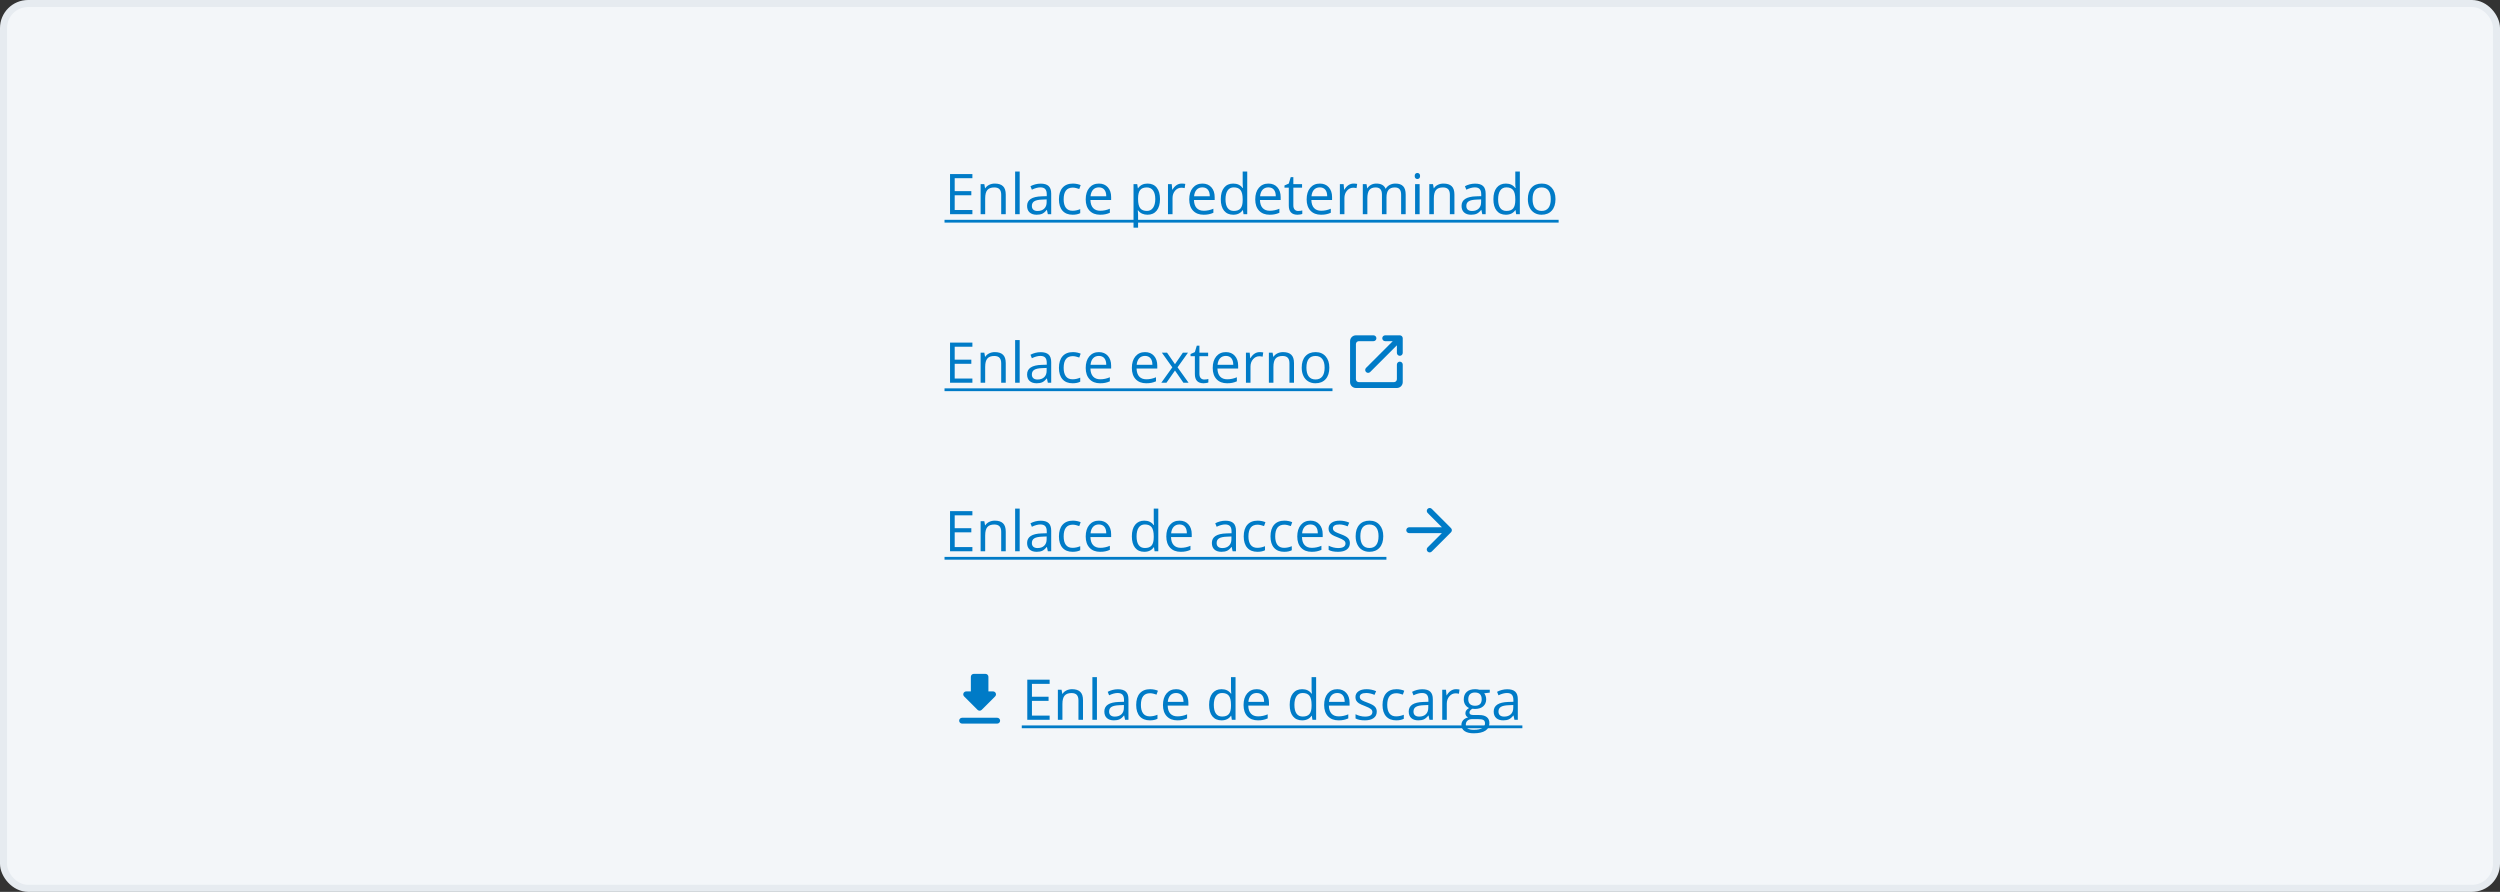 <svg width="712" height="254" viewBox="0 0 712 254" fill="none" xmlns="http://www.w3.org/2000/svg">
<rect x="0" y="0" width="712" height="254" fill="#333333" stroke="none"/>
<rect x="1" y="1" width="710" height="252" rx="7" fill="#F3F6F9" stroke="#E6EBF0" stroke-width="2"/>
<path d="M276.938 61H270.57V49.578H276.938V50.758H271.898V54.438H276.633V55.609H271.898V59.812H276.938V61ZM285.141 61V55.461C285.141 54.763 284.982 54.242 284.664 53.898C284.346 53.555 283.849 53.383 283.172 53.383C282.276 53.383 281.62 53.625 281.203 54.109C280.786 54.594 280.578 55.393 280.578 56.508V61H279.281V52.438H280.336L280.547 53.609H280.609C280.875 53.188 281.247 52.862 281.727 52.633C282.206 52.398 282.74 52.281 283.328 52.281C284.359 52.281 285.135 52.531 285.656 53.031C286.177 53.526 286.438 54.32 286.438 55.414V61H285.141ZM290.406 61H289.109V48.844H290.406V61ZM298.422 61L298.164 59.781H298.102C297.674 60.318 297.247 60.682 296.82 60.875C296.398 61.062 295.87 61.156 295.234 61.156C294.385 61.156 293.719 60.938 293.234 60.5C292.755 60.062 292.516 59.44 292.516 58.633C292.516 56.904 293.898 55.997 296.664 55.914L298.117 55.867V55.336C298.117 54.664 297.971 54.169 297.68 53.852C297.393 53.529 296.932 53.367 296.297 53.367C295.583 53.367 294.776 53.586 293.875 54.023L293.477 53.031C293.898 52.802 294.359 52.622 294.859 52.492C295.365 52.362 295.87 52.297 296.375 52.297C297.396 52.297 298.151 52.523 298.641 52.977C299.135 53.43 299.383 54.156 299.383 55.156V61H298.422ZM295.492 60.086C296.299 60.086 296.932 59.865 297.391 59.422C297.854 58.979 298.086 58.359 298.086 57.562V56.789L296.789 56.844C295.758 56.88 295.013 57.042 294.555 57.328C294.102 57.609 293.875 58.05 293.875 58.648C293.875 59.117 294.016 59.474 294.297 59.719C294.583 59.964 294.982 60.086 295.492 60.086ZM305.484 61.156C304.245 61.156 303.284 60.776 302.602 60.016C301.924 59.25 301.586 58.169 301.586 56.773C301.586 55.341 301.93 54.234 302.617 53.453C303.31 52.672 304.294 52.281 305.57 52.281C305.982 52.281 306.393 52.325 306.805 52.414C307.216 52.503 307.539 52.607 307.773 52.727L307.375 53.828C307.089 53.714 306.776 53.62 306.438 53.547C306.099 53.469 305.799 53.43 305.539 53.43C303.799 53.43 302.93 54.539 302.93 56.758C302.93 57.81 303.141 58.617 303.562 59.18C303.99 59.742 304.62 60.023 305.453 60.023C306.167 60.023 306.898 59.87 307.648 59.562V60.711C307.076 61.008 306.354 61.156 305.484 61.156ZM313.305 61.156C312.039 61.156 311.039 60.771 310.305 60C309.576 59.229 309.211 58.159 309.211 56.789C309.211 55.409 309.549 54.312 310.227 53.5C310.909 52.688 311.823 52.281 312.969 52.281C314.042 52.281 314.891 52.635 315.516 53.344C316.141 54.047 316.453 54.977 316.453 56.133V56.953H310.555C310.581 57.958 310.833 58.721 311.312 59.242C311.797 59.763 312.477 60.023 313.352 60.023C314.273 60.023 315.185 59.831 316.086 59.445V60.602C315.628 60.8 315.193 60.94 314.781 61.023C314.375 61.112 313.883 61.156 313.305 61.156ZM312.953 53.367C312.266 53.367 311.716 53.591 311.305 54.039C310.898 54.487 310.659 55.107 310.586 55.898H315.062C315.062 55.081 314.88 54.456 314.516 54.023C314.151 53.586 313.63 53.367 312.953 53.367ZM326.812 61.156C326.255 61.156 325.745 61.055 325.281 60.852C324.823 60.643 324.438 60.325 324.125 59.898H324.031C324.094 60.398 324.125 60.872 324.125 61.32V64.844H322.828V52.438H323.883L324.062 53.609H324.125C324.458 53.141 324.846 52.802 325.289 52.594C325.732 52.385 326.24 52.281 326.812 52.281C327.948 52.281 328.823 52.669 329.438 53.445C330.057 54.221 330.367 55.31 330.367 56.711C330.367 58.117 330.052 59.211 329.422 59.992C328.797 60.768 327.927 61.156 326.812 61.156ZM326.625 53.383C325.75 53.383 325.117 53.625 324.727 54.109C324.336 54.594 324.135 55.365 324.125 56.422V56.711C324.125 57.914 324.326 58.776 324.727 59.297C325.128 59.812 325.771 60.07 326.656 60.07C327.396 60.07 327.974 59.771 328.391 59.172C328.812 58.573 329.023 57.747 329.023 56.695C329.023 55.628 328.812 54.81 328.391 54.242C327.974 53.669 327.385 53.383 326.625 53.383ZM336.547 52.281C336.927 52.281 337.268 52.312 337.57 52.375L337.391 53.578C337.036 53.5 336.724 53.461 336.453 53.461C335.76 53.461 335.167 53.742 334.672 54.305C334.182 54.867 333.938 55.568 333.938 56.406V61H332.641V52.438H333.711L333.859 54.023H333.922C334.24 53.466 334.622 53.036 335.07 52.734C335.518 52.432 336.01 52.281 336.547 52.281ZM342.789 61.156C341.523 61.156 340.523 60.771 339.789 60C339.06 59.229 338.695 58.159 338.695 56.789C338.695 55.409 339.034 54.312 339.711 53.5C340.393 52.688 341.307 52.281 342.453 52.281C343.526 52.281 344.375 52.635 345 53.344C345.625 54.047 345.938 54.977 345.938 56.133V56.953H340.039C340.065 57.958 340.318 58.721 340.797 59.242C341.281 59.763 341.961 60.023 342.836 60.023C343.758 60.023 344.669 59.831 345.57 59.445V60.602C345.112 60.8 344.677 60.94 344.266 61.023C343.859 61.112 343.367 61.156 342.789 61.156ZM342.438 53.367C341.75 53.367 341.201 53.591 340.789 54.039C340.383 54.487 340.143 55.107 340.07 55.898H344.547C344.547 55.081 344.365 54.456 344 54.023C343.635 53.586 343.115 53.367 342.438 53.367ZM353.984 59.852H353.914C353.315 60.721 352.419 61.156 351.227 61.156C350.107 61.156 349.234 60.773 348.609 60.008C347.99 59.242 347.68 58.154 347.68 56.742C347.68 55.331 347.992 54.234 348.617 53.453C349.242 52.672 350.112 52.281 351.227 52.281C352.388 52.281 353.279 52.703 353.898 53.547H354L353.945 52.93L353.914 52.328V48.844H355.211V61H354.156L353.984 59.852ZM351.391 60.07C352.276 60.07 352.917 59.831 353.312 59.352C353.714 58.867 353.914 58.089 353.914 57.016V56.742C353.914 55.529 353.711 54.664 353.305 54.148C352.904 53.628 352.26 53.367 351.375 53.367C350.615 53.367 350.031 53.664 349.625 54.258C349.224 54.846 349.023 55.68 349.023 56.758C349.023 57.852 349.224 58.677 349.625 59.234C350.026 59.792 350.615 60.07 351.391 60.07ZM361.586 61.156C360.32 61.156 359.32 60.771 358.586 60C357.857 59.229 357.492 58.159 357.492 56.789C357.492 55.409 357.831 54.312 358.508 53.5C359.19 52.688 360.104 52.281 361.25 52.281C362.323 52.281 363.172 52.635 363.797 53.344C364.422 54.047 364.734 54.977 364.734 56.133V56.953H358.836C358.862 57.958 359.115 58.721 359.594 59.242C360.078 59.763 360.758 60.023 361.633 60.023C362.555 60.023 363.466 59.831 364.367 59.445V60.602C363.909 60.8 363.474 60.94 363.062 61.023C362.656 61.112 362.164 61.156 361.586 61.156ZM361.234 53.367C360.547 53.367 359.997 53.591 359.586 54.039C359.18 54.487 358.94 55.107 358.867 55.898H363.344C363.344 55.081 363.161 54.456 362.797 54.023C362.432 53.586 361.911 53.367 361.234 53.367ZM369.719 60.086C369.948 60.086 370.169 60.07 370.383 60.039C370.596 60.003 370.766 59.966 370.891 59.93V60.922C370.75 60.99 370.542 61.044 370.266 61.086C369.995 61.133 369.75 61.156 369.531 61.156C367.875 61.156 367.047 60.284 367.047 58.539V53.445H365.82V52.82L367.047 52.281L367.594 50.453H368.344V52.438H370.828V53.445H368.344V58.484C368.344 59 368.466 59.396 368.711 59.672C368.956 59.948 369.292 60.086 369.719 60.086ZM376.227 61.156C374.961 61.156 373.961 60.771 373.227 60C372.497 59.229 372.133 58.159 372.133 56.789C372.133 55.409 372.471 54.312 373.148 53.5C373.831 52.688 374.745 52.281 375.891 52.281C376.964 52.281 377.812 52.635 378.438 53.344C379.062 54.047 379.375 54.977 379.375 56.133V56.953H373.477C373.503 57.958 373.755 58.721 374.234 59.242C374.719 59.763 375.398 60.023 376.273 60.023C377.195 60.023 378.107 59.831 379.008 59.445V60.602C378.549 60.8 378.115 60.94 377.703 61.023C377.297 61.112 376.805 61.156 376.227 61.156ZM375.875 53.367C375.188 53.367 374.638 53.591 374.227 54.039C373.82 54.487 373.581 55.107 373.508 55.898H377.984C377.984 55.081 377.802 54.456 377.438 54.023C377.073 53.586 376.552 53.367 375.875 53.367ZM385.5 52.281C385.88 52.281 386.221 52.312 386.523 52.375L386.344 53.578C385.99 53.5 385.677 53.461 385.406 53.461C384.714 53.461 384.12 53.742 383.625 54.305C383.135 54.867 382.891 55.568 382.891 56.406V61H381.594V52.438H382.664L382.812 54.023H382.875C383.193 53.466 383.576 53.036 384.023 52.734C384.471 52.432 384.964 52.281 385.5 52.281ZM399.039 61V55.43C399.039 54.747 398.893 54.237 398.602 53.898C398.31 53.555 397.857 53.383 397.242 53.383C396.435 53.383 395.839 53.615 395.453 54.078C395.068 54.542 394.875 55.255 394.875 56.219V61H393.578V55.43C393.578 54.747 393.432 54.237 393.141 53.898C392.849 53.555 392.393 53.383 391.773 53.383C390.961 53.383 390.365 53.628 389.984 54.117C389.609 54.602 389.422 55.398 389.422 56.508V61H388.125V52.438H389.18L389.391 53.609H389.453C389.698 53.193 390.042 52.867 390.484 52.633C390.932 52.398 391.432 52.281 391.984 52.281C393.323 52.281 394.198 52.766 394.609 53.734H394.672C394.927 53.286 395.297 52.932 395.781 52.672C396.266 52.411 396.818 52.281 397.438 52.281C398.406 52.281 399.13 52.531 399.609 53.031C400.094 53.526 400.336 54.32 400.336 55.414V61H399.039ZM404.312 61H403.016V52.438H404.312V61ZM402.906 50.117C402.906 49.82 402.979 49.604 403.125 49.469C403.271 49.328 403.453 49.258 403.672 49.258C403.88 49.258 404.06 49.328 404.211 49.469C404.362 49.609 404.438 49.825 404.438 50.117C404.438 50.409 404.362 50.628 404.211 50.773C404.06 50.914 403.88 50.984 403.672 50.984C403.453 50.984 403.271 50.914 403.125 50.773C402.979 50.628 402.906 50.409 402.906 50.117ZM412.922 61V55.461C412.922 54.763 412.763 54.242 412.445 53.898C412.128 53.555 411.63 53.383 410.953 53.383C410.057 53.383 409.401 53.625 408.984 54.109C408.568 54.594 408.359 55.393 408.359 56.508V61H407.062V52.438H408.117L408.328 53.609H408.391C408.656 53.188 409.029 52.862 409.508 52.633C409.987 52.398 410.521 52.281 411.109 52.281C412.141 52.281 412.917 52.531 413.438 53.031C413.958 53.526 414.219 54.32 414.219 55.414V61H412.922ZM422.156 61L421.898 59.781H421.836C421.409 60.318 420.982 60.682 420.555 60.875C420.133 61.062 419.604 61.156 418.969 61.156C418.12 61.156 417.453 60.938 416.969 60.5C416.49 60.062 416.25 59.44 416.25 58.633C416.25 56.904 417.633 55.997 420.398 55.914L421.852 55.867V55.336C421.852 54.664 421.706 54.169 421.414 53.852C421.128 53.529 420.667 53.367 420.031 53.367C419.318 53.367 418.51 53.586 417.609 54.023L417.211 53.031C417.633 52.802 418.094 52.622 418.594 52.492C419.099 52.362 419.604 52.297 420.109 52.297C421.13 52.297 421.885 52.523 422.375 52.977C422.87 53.43 423.117 54.156 423.117 55.156V61H422.156ZM419.227 60.086C420.034 60.086 420.667 59.865 421.125 59.422C421.589 58.979 421.82 58.359 421.82 57.562V56.789L420.523 56.844C419.492 56.88 418.747 57.042 418.289 57.328C417.836 57.609 417.609 58.05 417.609 58.648C417.609 59.117 417.75 59.474 418.031 59.719C418.318 59.964 418.716 60.086 419.227 60.086ZM431.625 59.852H431.555C430.956 60.721 430.06 61.156 428.867 61.156C427.747 61.156 426.875 60.773 426.25 60.008C425.63 59.242 425.32 58.154 425.32 56.742C425.32 55.331 425.633 54.234 426.258 53.453C426.883 52.672 427.753 52.281 428.867 52.281C430.029 52.281 430.919 52.703 431.539 53.547H431.641L431.586 52.93L431.555 52.328V48.844H432.852V61H431.797L431.625 59.852ZM429.031 60.07C429.917 60.07 430.557 59.831 430.953 59.352C431.354 58.867 431.555 58.089 431.555 57.016V56.742C431.555 55.529 431.352 54.664 430.945 54.148C430.544 53.628 429.901 53.367 429.016 53.367C428.255 53.367 427.672 53.664 427.266 54.258C426.865 54.846 426.664 55.68 426.664 56.758C426.664 57.852 426.865 58.677 427.266 59.234C427.667 59.792 428.255 60.07 429.031 60.07ZM443 56.711C443 58.107 442.648 59.198 441.945 59.984C441.242 60.766 440.271 61.156 439.031 61.156C438.266 61.156 437.586 60.977 436.992 60.617C436.398 60.258 435.94 59.742 435.617 59.07C435.294 58.398 435.133 57.612 435.133 56.711C435.133 55.315 435.482 54.229 436.18 53.453C436.878 52.672 437.846 52.281 439.086 52.281C440.284 52.281 441.234 52.68 441.938 53.477C442.646 54.273 443 55.352 443 56.711ZM436.477 56.711C436.477 57.805 436.695 58.638 437.133 59.211C437.57 59.784 438.214 60.07 439.062 60.07C439.911 60.07 440.555 59.786 440.992 59.219C441.435 58.646 441.656 57.81 441.656 56.711C441.656 55.622 441.435 54.797 440.992 54.234C440.555 53.667 439.906 53.383 439.047 53.383C438.198 53.383 437.557 53.661 437.125 54.219C436.693 54.776 436.477 55.607 436.477 56.711Z" fill="#007BC7"/>
<path d="M269 62.602H443.898V63.398H269V62.602Z" fill="#007BC7"/>
<path d="M276.938 109H270.57V97.578H276.938V98.758H271.898V102.438H276.633V103.609H271.898V107.812H276.938V109ZM285.141 109V103.461C285.141 102.763 284.982 102.242 284.664 101.898C284.346 101.555 283.849 101.383 283.172 101.383C282.276 101.383 281.62 101.625 281.203 102.109C280.786 102.594 280.578 103.393 280.578 104.508V109H279.281V100.438H280.336L280.547 101.609H280.609C280.875 101.188 281.247 100.862 281.727 100.633C282.206 100.398 282.74 100.281 283.328 100.281C284.359 100.281 285.135 100.531 285.656 101.031C286.177 101.526 286.438 102.32 286.438 103.414V109H285.141ZM290.406 109H289.109V96.844H290.406V109ZM298.422 109L298.164 107.781H298.102C297.674 108.318 297.247 108.682 296.82 108.875C296.398 109.062 295.87 109.156 295.234 109.156C294.385 109.156 293.719 108.938 293.234 108.5C292.755 108.062 292.516 107.44 292.516 106.633C292.516 104.904 293.898 103.997 296.664 103.914L298.117 103.867V103.336C298.117 102.664 297.971 102.169 297.68 101.852C297.393 101.529 296.932 101.367 296.297 101.367C295.583 101.367 294.776 101.586 293.875 102.023L293.477 101.031C293.898 100.802 294.359 100.622 294.859 100.492C295.365 100.362 295.87 100.297 296.375 100.297C297.396 100.297 298.151 100.523 298.641 100.977C299.135 101.43 299.383 102.156 299.383 103.156V109H298.422ZM295.492 108.086C296.299 108.086 296.932 107.865 297.391 107.422C297.854 106.979 298.086 106.359 298.086 105.562V104.789L296.789 104.844C295.758 104.88 295.013 105.042 294.555 105.328C294.102 105.609 293.875 106.049 293.875 106.648C293.875 107.117 294.016 107.474 294.297 107.719C294.583 107.964 294.982 108.086 295.492 108.086ZM305.484 109.156C304.245 109.156 303.284 108.776 302.602 108.016C301.924 107.25 301.586 106.169 301.586 104.773C301.586 103.341 301.93 102.234 302.617 101.453C303.31 100.672 304.294 100.281 305.57 100.281C305.982 100.281 306.393 100.326 306.805 100.414C307.216 100.503 307.539 100.607 307.773 100.727L307.375 101.828C307.089 101.714 306.776 101.62 306.438 101.547C306.099 101.469 305.799 101.43 305.539 101.43C303.799 101.43 302.93 102.539 302.93 104.758C302.93 105.81 303.141 106.617 303.562 107.18C303.99 107.742 304.62 108.023 305.453 108.023C306.167 108.023 306.898 107.87 307.648 107.562V108.711C307.076 109.008 306.354 109.156 305.484 109.156ZM313.305 109.156C312.039 109.156 311.039 108.771 310.305 108C309.576 107.229 309.211 106.159 309.211 104.789C309.211 103.409 309.549 102.312 310.227 101.5C310.909 100.688 311.823 100.281 312.969 100.281C314.042 100.281 314.891 100.635 315.516 101.344C316.141 102.047 316.453 102.977 316.453 104.133V104.953H310.555C310.581 105.958 310.833 106.721 311.312 107.242C311.797 107.763 312.477 108.023 313.352 108.023C314.273 108.023 315.185 107.831 316.086 107.445V108.602C315.628 108.799 315.193 108.94 314.781 109.023C314.375 109.112 313.883 109.156 313.305 109.156ZM312.953 101.367C312.266 101.367 311.716 101.591 311.305 102.039C310.898 102.487 310.659 103.107 310.586 103.898H315.062C315.062 103.081 314.88 102.456 314.516 102.023C314.151 101.586 313.63 101.367 312.953 101.367ZM326.445 109.156C325.18 109.156 324.18 108.771 323.445 108C322.716 107.229 322.352 106.159 322.352 104.789C322.352 103.409 322.69 102.312 323.367 101.5C324.049 100.688 324.964 100.281 326.109 100.281C327.182 100.281 328.031 100.635 328.656 101.344C329.281 102.047 329.594 102.977 329.594 104.133V104.953H323.695C323.721 105.958 323.974 106.721 324.453 107.242C324.938 107.763 325.617 108.023 326.492 108.023C327.414 108.023 328.326 107.831 329.227 107.445V108.602C328.768 108.799 328.333 108.94 327.922 109.023C327.516 109.112 327.023 109.156 326.445 109.156ZM326.094 101.367C325.406 101.367 324.857 101.591 324.445 102.039C324.039 102.487 323.799 103.107 323.727 103.898H328.203C328.203 103.081 328.021 102.456 327.656 102.023C327.292 101.586 326.771 101.367 326.094 101.367ZM333.875 104.617L330.898 100.438H332.375L334.633 103.719L336.883 100.438H338.344L335.367 104.617L338.5 109H337.031L334.633 105.531L332.211 109H330.742L333.875 104.617ZM342.969 108.086C343.198 108.086 343.419 108.07 343.633 108.039C343.846 108.003 344.016 107.966 344.141 107.93V108.922C344 108.99 343.792 109.044 343.516 109.086C343.245 109.133 343 109.156 342.781 109.156C341.125 109.156 340.297 108.284 340.297 106.539V101.445H339.07V100.82L340.297 100.281L340.844 98.453H341.594V100.438H344.078V101.445H341.594V106.484C341.594 107 341.716 107.396 341.961 107.672C342.206 107.948 342.542 108.086 342.969 108.086ZM349.477 109.156C348.211 109.156 347.211 108.771 346.477 108C345.747 107.229 345.383 106.159 345.383 104.789C345.383 103.409 345.721 102.312 346.398 101.5C347.081 100.688 347.995 100.281 349.141 100.281C350.214 100.281 351.062 100.635 351.688 101.344C352.312 102.047 352.625 102.977 352.625 104.133V104.953H346.727C346.753 105.958 347.005 106.721 347.484 107.242C347.969 107.763 348.648 108.023 349.523 108.023C350.445 108.023 351.357 107.831 352.258 107.445V108.602C351.799 108.799 351.365 108.94 350.953 109.023C350.547 109.112 350.055 109.156 349.477 109.156ZM349.125 101.367C348.438 101.367 347.888 101.591 347.477 102.039C347.07 102.487 346.831 103.107 346.758 103.898H351.234C351.234 103.081 351.052 102.456 350.688 102.023C350.323 101.586 349.802 101.367 349.125 101.367ZM358.75 100.281C359.13 100.281 359.471 100.312 359.773 100.375L359.594 101.578C359.24 101.5 358.927 101.461 358.656 101.461C357.964 101.461 357.37 101.742 356.875 102.305C356.385 102.867 356.141 103.568 356.141 104.406V109H354.844V100.438H355.914L356.062 102.023H356.125C356.443 101.466 356.826 101.036 357.273 100.734C357.721 100.432 358.214 100.281 358.75 100.281ZM367.234 109V103.461C367.234 102.763 367.076 102.242 366.758 101.898C366.44 101.555 365.943 101.383 365.266 101.383C364.37 101.383 363.714 101.625 363.297 102.109C362.88 102.594 362.672 103.393 362.672 104.508V109H361.375V100.438H362.43L362.641 101.609H362.703C362.969 101.188 363.341 100.862 363.82 100.633C364.299 100.398 364.833 100.281 365.422 100.281C366.453 100.281 367.229 100.531 367.75 101.031C368.271 101.526 368.531 102.32 368.531 103.414V109H367.234ZM378.594 104.711C378.594 106.107 378.242 107.198 377.539 107.984C376.836 108.766 375.865 109.156 374.625 109.156C373.859 109.156 373.18 108.977 372.586 108.617C371.992 108.258 371.534 107.742 371.211 107.07C370.888 106.398 370.727 105.612 370.727 104.711C370.727 103.315 371.076 102.229 371.773 101.453C372.471 100.672 373.44 100.281 374.68 100.281C375.878 100.281 376.828 100.68 377.531 101.477C378.24 102.273 378.594 103.352 378.594 104.711ZM372.07 104.711C372.07 105.805 372.289 106.638 372.727 107.211C373.164 107.784 373.807 108.07 374.656 108.07C375.505 108.07 376.148 107.786 376.586 107.219C377.029 106.646 377.25 105.81 377.25 104.711C377.25 103.622 377.029 102.797 376.586 102.234C376.148 101.667 375.5 101.383 374.641 101.383C373.792 101.383 373.151 101.661 372.719 102.219C372.286 102.776 372.07 103.607 372.07 104.711Z" fill="#007BC7"/>
<path d="M269 110.602H379.492V111.398H269V110.602Z" fill="#007BC7"/>
<path d="M397 108.833H387C386.542 108.833 386.167 108.458 386.167 108V98C386.167 97.542 386.542 97.167 387 97.167H391.167C391.625 97.167 392 96.792 392 96.333C392 95.875 391.625 95.5 391.167 95.5H386.167C385.242 95.5 384.5 96.25 384.5 97.167V108.833C384.5 109.75 385.25 110.5 386.167 110.5H397.833C398.75 110.5 399.5 109.75 399.5 108.833V103.833C399.5 103.375 399.125 103 398.667 103C398.208 103 397.833 103.375 397.833 103.833V108C397.833 108.458 397.458 108.833 397 108.833ZM393.667 96.333C393.667 96.792 394.042 97.167 394.5 97.167H396.658L389.05 104.775C388.725 105.1 388.725 105.625 389.05 105.95C389.375 106.275 389.9 106.275 390.225 105.95L397.833 98.342V100.5C397.833 100.958 398.208 101.333 398.667 101.333C399.125 101.333 399.5 100.958 399.5 100.5V96.333C399.5 95.875 399.125 95.5 398.667 95.5H394.5C394.042 95.5 393.667 95.875 393.667 96.333Z" fill="#007BC7"/>
<path d="M276.938 157H270.57V145.578H276.938V146.758H271.898V150.438H276.633V151.609H271.898V155.812H276.938V157ZM285.141 157V151.461C285.141 150.763 284.982 150.242 284.664 149.898C284.346 149.555 283.849 149.383 283.172 149.383C282.276 149.383 281.62 149.625 281.203 150.109C280.786 150.594 280.578 151.393 280.578 152.508V157H279.281V148.438H280.336L280.547 149.609H280.609C280.875 149.188 281.247 148.862 281.727 148.633C282.206 148.398 282.74 148.281 283.328 148.281C284.359 148.281 285.135 148.531 285.656 149.031C286.177 149.526 286.438 150.32 286.438 151.414V157H285.141ZM290.406 157H289.109V144.844H290.406V157ZM298.422 157L298.164 155.781H298.102C297.674 156.318 297.247 156.682 296.82 156.875C296.398 157.062 295.87 157.156 295.234 157.156C294.385 157.156 293.719 156.938 293.234 156.5C292.755 156.062 292.516 155.44 292.516 154.633C292.516 152.904 293.898 151.997 296.664 151.914L298.117 151.867V151.336C298.117 150.664 297.971 150.169 297.68 149.852C297.393 149.529 296.932 149.367 296.297 149.367C295.583 149.367 294.776 149.586 293.875 150.023L293.477 149.031C293.898 148.802 294.359 148.622 294.859 148.492C295.365 148.362 295.87 148.297 296.375 148.297C297.396 148.297 298.151 148.523 298.641 148.977C299.135 149.43 299.383 150.156 299.383 151.156V157H298.422ZM295.492 156.086C296.299 156.086 296.932 155.865 297.391 155.422C297.854 154.979 298.086 154.359 298.086 153.562V152.789L296.789 152.844C295.758 152.88 295.013 153.042 294.555 153.328C294.102 153.609 293.875 154.049 293.875 154.648C293.875 155.117 294.016 155.474 294.297 155.719C294.583 155.964 294.982 156.086 295.492 156.086ZM305.484 157.156C304.245 157.156 303.284 156.776 302.602 156.016C301.924 155.25 301.586 154.169 301.586 152.773C301.586 151.341 301.93 150.234 302.617 149.453C303.31 148.672 304.294 148.281 305.57 148.281C305.982 148.281 306.393 148.326 306.805 148.414C307.216 148.503 307.539 148.607 307.773 148.727L307.375 149.828C307.089 149.714 306.776 149.62 306.438 149.547C306.099 149.469 305.799 149.43 305.539 149.43C303.799 149.43 302.93 150.539 302.93 152.758C302.93 153.81 303.141 154.617 303.562 155.18C303.99 155.742 304.62 156.023 305.453 156.023C306.167 156.023 306.898 155.87 307.648 155.562V156.711C307.076 157.008 306.354 157.156 305.484 157.156ZM313.305 157.156C312.039 157.156 311.039 156.771 310.305 156C309.576 155.229 309.211 154.159 309.211 152.789C309.211 151.409 309.549 150.312 310.227 149.5C310.909 148.688 311.823 148.281 312.969 148.281C314.042 148.281 314.891 148.635 315.516 149.344C316.141 150.047 316.453 150.977 316.453 152.133V152.953H310.555C310.581 153.958 310.833 154.721 311.312 155.242C311.797 155.763 312.477 156.023 313.352 156.023C314.273 156.023 315.185 155.831 316.086 155.445V156.602C315.628 156.799 315.193 156.94 314.781 157.023C314.375 157.112 313.883 157.156 313.305 157.156ZM312.953 149.367C312.266 149.367 311.716 149.591 311.305 150.039C310.898 150.487 310.659 151.107 310.586 151.898H315.062C315.062 151.081 314.88 150.456 314.516 150.023C314.151 149.586 313.63 149.367 312.953 149.367ZM328.656 155.852H328.586C327.987 156.721 327.091 157.156 325.898 157.156C324.779 157.156 323.906 156.773 323.281 156.008C322.661 155.242 322.352 154.154 322.352 152.742C322.352 151.331 322.664 150.234 323.289 149.453C323.914 148.672 324.784 148.281 325.898 148.281C327.06 148.281 327.951 148.703 328.57 149.547H328.672L328.617 148.93L328.586 148.328V144.844H329.883V157H328.828L328.656 155.852ZM326.062 156.07C326.948 156.07 327.589 155.831 327.984 155.352C328.385 154.867 328.586 154.089 328.586 153.016V152.742C328.586 151.529 328.383 150.664 327.977 150.148C327.576 149.628 326.932 149.367 326.047 149.367C325.286 149.367 324.703 149.664 324.297 150.258C323.896 150.846 323.695 151.68 323.695 152.758C323.695 153.852 323.896 154.677 324.297 155.234C324.698 155.792 325.286 156.07 326.062 156.07ZM336.258 157.156C334.992 157.156 333.992 156.771 333.258 156C332.529 155.229 332.164 154.159 332.164 152.789C332.164 151.409 332.503 150.312 333.18 149.5C333.862 148.688 334.776 148.281 335.922 148.281C336.995 148.281 337.844 148.635 338.469 149.344C339.094 150.047 339.406 150.977 339.406 152.133V152.953H333.508C333.534 153.958 333.786 154.721 334.266 155.242C334.75 155.763 335.43 156.023 336.305 156.023C337.227 156.023 338.138 155.831 339.039 155.445V156.602C338.581 156.799 338.146 156.94 337.734 157.023C337.328 157.112 336.836 157.156 336.258 157.156ZM335.906 149.367C335.219 149.367 334.669 149.591 334.258 150.039C333.852 150.487 333.612 151.107 333.539 151.898H338.016C338.016 151.081 337.833 150.456 337.469 150.023C337.104 149.586 336.583 149.367 335.906 149.367ZM351.047 157L350.789 155.781H350.727C350.299 156.318 349.872 156.682 349.445 156.875C349.023 157.062 348.495 157.156 347.859 157.156C347.01 157.156 346.344 156.938 345.859 156.5C345.38 156.062 345.141 155.44 345.141 154.633C345.141 152.904 346.523 151.997 349.289 151.914L350.742 151.867V151.336C350.742 150.664 350.596 150.169 350.305 149.852C350.018 149.529 349.557 149.367 348.922 149.367C348.208 149.367 347.401 149.586 346.5 150.023L346.102 149.031C346.523 148.802 346.984 148.622 347.484 148.492C347.99 148.362 348.495 148.297 349 148.297C350.021 148.297 350.776 148.523 351.266 148.977C351.76 149.43 352.008 150.156 352.008 151.156V157H351.047ZM348.117 156.086C348.924 156.086 349.557 155.865 350.016 155.422C350.479 154.979 350.711 154.359 350.711 153.562V152.789L349.414 152.844C348.383 152.88 347.638 153.042 347.18 153.328C346.727 153.609 346.5 154.049 346.5 154.648C346.5 155.117 346.641 155.474 346.922 155.719C347.208 155.964 347.607 156.086 348.117 156.086ZM358.109 157.156C356.87 157.156 355.909 156.776 355.227 156.016C354.549 155.25 354.211 154.169 354.211 152.773C354.211 151.341 354.555 150.234 355.242 149.453C355.935 148.672 356.919 148.281 358.195 148.281C358.607 148.281 359.018 148.326 359.43 148.414C359.841 148.503 360.164 148.607 360.398 148.727L360 149.828C359.714 149.714 359.401 149.62 359.062 149.547C358.724 149.469 358.424 149.43 358.164 149.43C356.424 149.43 355.555 150.539 355.555 152.758C355.555 153.81 355.766 154.617 356.188 155.18C356.615 155.742 357.245 156.023 358.078 156.023C358.792 156.023 359.523 155.87 360.273 155.562V156.711C359.701 157.008 358.979 157.156 358.109 157.156ZM365.734 157.156C364.495 157.156 363.534 156.776 362.852 156.016C362.174 155.25 361.836 154.169 361.836 152.773C361.836 151.341 362.18 150.234 362.867 149.453C363.56 148.672 364.544 148.281 365.82 148.281C366.232 148.281 366.643 148.326 367.055 148.414C367.466 148.503 367.789 148.607 368.023 148.727L367.625 149.828C367.339 149.714 367.026 149.62 366.688 149.547C366.349 149.469 366.049 149.43 365.789 149.43C364.049 149.43 363.18 150.539 363.18 152.758C363.18 153.81 363.391 154.617 363.812 155.18C364.24 155.742 364.87 156.023 365.703 156.023C366.417 156.023 367.148 155.87 367.898 155.562V156.711C367.326 157.008 366.604 157.156 365.734 157.156ZM373.555 157.156C372.289 157.156 371.289 156.771 370.555 156C369.826 155.229 369.461 154.159 369.461 152.789C369.461 151.409 369.799 150.312 370.477 149.5C371.159 148.688 372.073 148.281 373.219 148.281C374.292 148.281 375.141 148.635 375.766 149.344C376.391 150.047 376.703 150.977 376.703 152.133V152.953H370.805C370.831 153.958 371.083 154.721 371.562 155.242C372.047 155.763 372.727 156.023 373.602 156.023C374.523 156.023 375.435 155.831 376.336 155.445V156.602C375.878 156.799 375.443 156.94 375.031 157.023C374.625 157.112 374.133 157.156 373.555 157.156ZM373.203 149.367C372.516 149.367 371.966 149.591 371.555 150.039C371.148 150.487 370.909 151.107 370.836 151.898H375.312C375.312 151.081 375.13 150.456 374.766 150.023C374.401 149.586 373.88 149.367 373.203 149.367ZM384.445 154.664C384.445 155.461 384.148 156.076 383.555 156.508C382.961 156.94 382.128 157.156 381.055 157.156C379.919 157.156 379.034 156.977 378.398 156.617V155.414C378.81 155.622 379.25 155.786 379.719 155.906C380.193 156.026 380.648 156.086 381.086 156.086C381.763 156.086 382.284 155.979 382.648 155.766C383.013 155.547 383.195 155.216 383.195 154.773C383.195 154.44 383.049 154.156 382.758 153.922C382.471 153.682 381.909 153.401 381.07 153.078C380.273 152.781 379.706 152.523 379.367 152.305C379.034 152.081 378.784 151.828 378.617 151.547C378.456 151.266 378.375 150.93 378.375 150.539C378.375 149.841 378.659 149.292 379.227 148.891C379.794 148.484 380.573 148.281 381.562 148.281C382.484 148.281 383.385 148.469 384.266 148.844L383.805 149.898C382.945 149.544 382.167 149.367 381.469 149.367C380.854 149.367 380.391 149.464 380.078 149.656C379.766 149.849 379.609 150.115 379.609 150.453C379.609 150.682 379.667 150.878 379.781 151.039C379.901 151.201 380.091 151.354 380.352 151.5C380.612 151.646 381.112 151.857 381.852 152.133C382.867 152.503 383.552 152.875 383.906 153.25C384.266 153.625 384.445 154.096 384.445 154.664ZM393.953 152.711C393.953 154.107 393.602 155.198 392.898 155.984C392.195 156.766 391.224 157.156 389.984 157.156C389.219 157.156 388.539 156.977 387.945 156.617C387.352 156.258 386.893 155.742 386.57 155.07C386.247 154.398 386.086 153.612 386.086 152.711C386.086 151.315 386.435 150.229 387.133 149.453C387.831 148.672 388.799 148.281 390.039 148.281C391.237 148.281 392.188 148.68 392.891 149.477C393.599 150.273 393.953 151.352 393.953 152.711ZM387.43 152.711C387.43 153.805 387.648 154.638 388.086 155.211C388.523 155.784 389.167 156.07 390.016 156.07C390.865 156.07 391.508 155.786 391.945 155.219C392.388 154.646 392.609 153.81 392.609 152.711C392.609 151.622 392.388 150.797 391.945 150.234C391.508 149.667 390.859 149.383 390 149.383C389.151 149.383 388.51 149.661 388.078 150.219C387.646 150.776 387.43 151.607 387.43 152.711Z" fill="#007BC7"/>
<path d="M269 158.602H394.852V159.398H269V158.602Z" fill="#007BC7"/>
<path d="M401.341 151.833H410.649L406.582 155.9C406.257 156.225 406.257 156.758 406.582 157.083C406.907 157.408 407.432 157.408 407.757 157.083L413.249 151.592C413.574 151.267 413.574 150.742 413.249 150.417L407.766 144.917C407.441 144.592 406.916 144.592 406.591 144.917C406.266 145.242 406.266 145.767 406.591 146.092L410.649 150.167H401.341C400.882 150.167 400.507 150.542 400.507 151C400.507 151.458 400.882 151.833 401.341 151.833Z" fill="#007BC7"/>
<path d="M282.825 196.917H281.5V192.75C281.5 192.292 281.125 191.917 280.667 191.917H277.333C276.875 191.917 276.5 192.292 276.5 192.75V196.917H275.175C274.433 196.917 274.058 197.817 274.583 198.342L278.408 202.167C278.733 202.492 279.258 202.492 279.583 202.167L283.408 198.342C283.933 197.817 283.567 196.917 282.825 196.917ZM273.167 205.25C273.167 205.708 273.542 206.083 274 206.083H284C284.458 206.083 284.833 205.708 284.833 205.25C284.833 204.792 284.458 204.417 284 204.417H274C273.542 204.417 273.167 204.792 273.167 205.25Z" fill="#007BC7"/>
<path d="M298.938 205H292.57V193.578H298.938V194.758H293.898V198.438H298.633V199.609H293.898V203.812H298.938V205ZM307.141 205V199.461C307.141 198.763 306.982 198.242 306.664 197.898C306.346 197.555 305.849 197.383 305.172 197.383C304.276 197.383 303.62 197.625 303.203 198.109C302.786 198.594 302.578 199.393 302.578 200.508V205H301.281V196.438H302.336L302.547 197.609H302.609C302.875 197.188 303.247 196.862 303.727 196.633C304.206 196.398 304.74 196.281 305.328 196.281C306.359 196.281 307.135 196.531 307.656 197.031C308.177 197.526 308.438 198.32 308.438 199.414V205H307.141ZM312.406 205H311.109V192.844H312.406V205ZM320.422 205L320.164 203.781H320.102C319.674 204.318 319.247 204.682 318.82 204.875C318.398 205.062 317.87 205.156 317.234 205.156C316.385 205.156 315.719 204.938 315.234 204.5C314.755 204.062 314.516 203.44 314.516 202.633C314.516 200.904 315.898 199.997 318.664 199.914L320.117 199.867V199.336C320.117 198.664 319.971 198.169 319.68 197.852C319.393 197.529 318.932 197.367 318.297 197.367C317.583 197.367 316.776 197.586 315.875 198.023L315.477 197.031C315.898 196.802 316.359 196.622 316.859 196.492C317.365 196.362 317.87 196.297 318.375 196.297C319.396 196.297 320.151 196.523 320.641 196.977C321.135 197.43 321.383 198.156 321.383 199.156V205H320.422ZM317.492 204.086C318.299 204.086 318.932 203.865 319.391 203.422C319.854 202.979 320.086 202.359 320.086 201.562V200.789L318.789 200.844C317.758 200.88 317.013 201.042 316.555 201.328C316.102 201.609 315.875 202.049 315.875 202.648C315.875 203.117 316.016 203.474 316.297 203.719C316.583 203.964 316.982 204.086 317.492 204.086ZM327.484 205.156C326.245 205.156 325.284 204.776 324.602 204.016C323.924 203.25 323.586 202.169 323.586 200.773C323.586 199.341 323.93 198.234 324.617 197.453C325.31 196.672 326.294 196.281 327.57 196.281C327.982 196.281 328.393 196.326 328.805 196.414C329.216 196.503 329.539 196.607 329.773 196.727L329.375 197.828C329.089 197.714 328.776 197.62 328.438 197.547C328.099 197.469 327.799 197.43 327.539 197.43C325.799 197.43 324.93 198.539 324.93 200.758C324.93 201.81 325.141 202.617 325.562 203.18C325.99 203.742 326.62 204.023 327.453 204.023C328.167 204.023 328.898 203.87 329.648 203.562V204.711C329.076 205.008 328.354 205.156 327.484 205.156ZM335.305 205.156C334.039 205.156 333.039 204.771 332.305 204C331.576 203.229 331.211 202.159 331.211 200.789C331.211 199.409 331.549 198.312 332.227 197.5C332.909 196.688 333.823 196.281 334.969 196.281C336.042 196.281 336.891 196.635 337.516 197.344C338.141 198.047 338.453 198.977 338.453 200.133V200.953H332.555C332.581 201.958 332.833 202.721 333.312 203.242C333.797 203.763 334.477 204.023 335.352 204.023C336.273 204.023 337.185 203.831 338.086 203.445V204.602C337.628 204.799 337.193 204.94 336.781 205.023C336.375 205.112 335.883 205.156 335.305 205.156ZM334.953 197.367C334.266 197.367 333.716 197.591 333.305 198.039C332.898 198.487 332.659 199.107 332.586 199.898H337.062C337.062 199.081 336.88 198.456 336.516 198.023C336.151 197.586 335.63 197.367 334.953 197.367ZM350.656 203.852H350.586C349.987 204.721 349.091 205.156 347.898 205.156C346.779 205.156 345.906 204.773 345.281 204.008C344.661 203.242 344.352 202.154 344.352 200.742C344.352 199.331 344.664 198.234 345.289 197.453C345.914 196.672 346.784 196.281 347.898 196.281C349.06 196.281 349.951 196.703 350.57 197.547H350.672L350.617 196.93L350.586 196.328V192.844H351.883V205H350.828L350.656 203.852ZM348.062 204.07C348.948 204.07 349.589 203.831 349.984 203.352C350.385 202.867 350.586 202.089 350.586 201.016V200.742C350.586 199.529 350.383 198.664 349.977 198.148C349.576 197.628 348.932 197.367 348.047 197.367C347.286 197.367 346.703 197.664 346.297 198.258C345.896 198.846 345.695 199.68 345.695 200.758C345.695 201.852 345.896 202.677 346.297 203.234C346.698 203.792 347.286 204.07 348.062 204.07ZM358.258 205.156C356.992 205.156 355.992 204.771 355.258 204C354.529 203.229 354.164 202.159 354.164 200.789C354.164 199.409 354.503 198.312 355.18 197.5C355.862 196.688 356.776 196.281 357.922 196.281C358.995 196.281 359.844 196.635 360.469 197.344C361.094 198.047 361.406 198.977 361.406 200.133V200.953H355.508C355.534 201.958 355.786 202.721 356.266 203.242C356.75 203.763 357.43 204.023 358.305 204.023C359.227 204.023 360.138 203.831 361.039 203.445V204.602C360.581 204.799 360.146 204.94 359.734 205.023C359.328 205.112 358.836 205.156 358.258 205.156ZM357.906 197.367C357.219 197.367 356.669 197.591 356.258 198.039C355.852 198.487 355.612 199.107 355.539 199.898H360.016C360.016 199.081 359.833 198.456 359.469 198.023C359.104 197.586 358.583 197.367 357.906 197.367ZM373.609 203.852H373.539C372.94 204.721 372.044 205.156 370.852 205.156C369.732 205.156 368.859 204.773 368.234 204.008C367.615 203.242 367.305 202.154 367.305 200.742C367.305 199.331 367.617 198.234 368.242 197.453C368.867 196.672 369.737 196.281 370.852 196.281C372.013 196.281 372.904 196.703 373.523 197.547H373.625L373.57 196.93L373.539 196.328V192.844H374.836V205H373.781L373.609 203.852ZM371.016 204.07C371.901 204.07 372.542 203.831 372.938 203.352C373.339 202.867 373.539 202.089 373.539 201.016V200.742C373.539 199.529 373.336 198.664 372.93 198.148C372.529 197.628 371.885 197.367 371 197.367C370.24 197.367 369.656 197.664 369.25 198.258C368.849 198.846 368.648 199.68 368.648 200.758C368.648 201.852 368.849 202.677 369.25 203.234C369.651 203.792 370.24 204.07 371.016 204.07ZM381.211 205.156C379.945 205.156 378.945 204.771 378.211 204C377.482 203.229 377.117 202.159 377.117 200.789C377.117 199.409 377.456 198.312 378.133 197.5C378.815 196.688 379.729 196.281 380.875 196.281C381.948 196.281 382.797 196.635 383.422 197.344C384.047 198.047 384.359 198.977 384.359 200.133V200.953H378.461C378.487 201.958 378.74 202.721 379.219 203.242C379.703 203.763 380.383 204.023 381.258 204.023C382.18 204.023 383.091 203.831 383.992 203.445V204.602C383.534 204.799 383.099 204.94 382.688 205.023C382.281 205.112 381.789 205.156 381.211 205.156ZM380.859 197.367C380.172 197.367 379.622 197.591 379.211 198.039C378.805 198.487 378.565 199.107 378.492 199.898H382.969C382.969 199.081 382.786 198.456 382.422 198.023C382.057 197.586 381.536 197.367 380.859 197.367ZM392.102 202.664C392.102 203.461 391.805 204.076 391.211 204.508C390.617 204.94 389.784 205.156 388.711 205.156C387.576 205.156 386.69 204.977 386.055 204.617V203.414C386.466 203.622 386.906 203.786 387.375 203.906C387.849 204.026 388.305 204.086 388.742 204.086C389.419 204.086 389.94 203.979 390.305 203.766C390.669 203.547 390.852 203.216 390.852 202.773C390.852 202.44 390.706 202.156 390.414 201.922C390.128 201.682 389.565 201.401 388.727 201.078C387.93 200.781 387.362 200.523 387.023 200.305C386.69 200.081 386.44 199.828 386.273 199.547C386.112 199.266 386.031 198.93 386.031 198.539C386.031 197.841 386.315 197.292 386.883 196.891C387.451 196.484 388.229 196.281 389.219 196.281C390.141 196.281 391.042 196.469 391.922 196.844L391.461 197.898C390.602 197.544 389.823 197.367 389.125 197.367C388.51 197.367 388.047 197.464 387.734 197.656C387.422 197.849 387.266 198.115 387.266 198.453C387.266 198.682 387.323 198.878 387.438 199.039C387.557 199.201 387.747 199.354 388.008 199.5C388.268 199.646 388.768 199.857 389.508 200.133C390.523 200.503 391.208 200.875 391.562 201.25C391.922 201.625 392.102 202.096 392.102 202.664ZM397.641 205.156C396.401 205.156 395.44 204.776 394.758 204.016C394.081 203.25 393.742 202.169 393.742 200.773C393.742 199.341 394.086 198.234 394.773 197.453C395.466 196.672 396.451 196.281 397.727 196.281C398.138 196.281 398.549 196.326 398.961 196.414C399.372 196.503 399.695 196.607 399.93 196.727L399.531 197.828C399.245 197.714 398.932 197.62 398.594 197.547C398.255 197.469 397.956 197.43 397.695 197.43C395.956 197.43 395.086 198.539 395.086 200.758C395.086 201.81 395.297 202.617 395.719 203.18C396.146 203.742 396.776 204.023 397.609 204.023C398.323 204.023 399.055 203.87 399.805 203.562V204.711C399.232 205.008 398.51 205.156 397.641 205.156ZM407.109 205L406.852 203.781H406.789C406.362 204.318 405.935 204.682 405.508 204.875C405.086 205.062 404.557 205.156 403.922 205.156C403.073 205.156 402.406 204.938 401.922 204.5C401.443 204.062 401.203 203.44 401.203 202.633C401.203 200.904 402.586 199.997 405.352 199.914L406.805 199.867V199.336C406.805 198.664 406.659 198.169 406.367 197.852C406.081 197.529 405.62 197.367 404.984 197.367C404.271 197.367 403.464 197.586 402.562 198.023L402.164 197.031C402.586 196.802 403.047 196.622 403.547 196.492C404.052 196.362 404.557 196.297 405.062 196.297C406.083 196.297 406.839 196.523 407.328 196.977C407.823 197.43 408.07 198.156 408.07 199.156V205H407.109ZM404.18 204.086C404.987 204.086 405.62 203.865 406.078 203.422C406.542 202.979 406.773 202.359 406.773 201.562V200.789L405.477 200.844C404.445 200.88 403.701 201.042 403.242 201.328C402.789 201.609 402.562 202.049 402.562 202.648C402.562 203.117 402.703 203.474 402.984 203.719C403.271 203.964 403.669 204.086 404.18 204.086ZM414.656 196.281C415.036 196.281 415.378 196.312 415.68 196.375L415.5 197.578C415.146 197.5 414.833 197.461 414.562 197.461C413.87 197.461 413.276 197.742 412.781 198.305C412.292 198.867 412.047 199.568 412.047 200.406V205H410.75V196.438H411.82L411.969 198.023H412.031C412.349 197.466 412.732 197.036 413.18 196.734C413.628 196.432 414.12 196.281 414.656 196.281ZM424.289 196.438V197.258L422.703 197.445C422.849 197.628 422.979 197.867 423.094 198.164C423.208 198.456 423.266 198.786 423.266 199.156C423.266 199.995 422.979 200.664 422.406 201.164C421.833 201.664 421.047 201.914 420.047 201.914C419.792 201.914 419.552 201.893 419.328 201.852C418.776 202.143 418.5 202.51 418.5 202.953C418.5 203.188 418.596 203.362 418.789 203.477C418.982 203.586 419.312 203.641 419.781 203.641H421.297C422.224 203.641 422.935 203.836 423.43 204.227C423.93 204.617 424.18 205.185 424.18 205.93C424.18 206.878 423.799 207.599 423.039 208.094C422.279 208.594 421.169 208.844 419.711 208.844C418.591 208.844 417.727 208.635 417.117 208.219C416.513 207.802 416.211 207.214 416.211 206.453C416.211 205.932 416.378 205.482 416.711 205.102C417.044 204.721 417.513 204.464 418.117 204.328C417.898 204.229 417.714 204.076 417.562 203.867C417.417 203.659 417.344 203.417 417.344 203.141C417.344 202.828 417.427 202.555 417.594 202.32C417.76 202.086 418.023 201.859 418.383 201.641C417.94 201.458 417.578 201.148 417.297 200.711C417.021 200.273 416.883 199.773 416.883 199.211C416.883 198.273 417.164 197.552 417.727 197.047C418.289 196.536 419.086 196.281 420.117 196.281C420.565 196.281 420.969 196.333 421.328 196.438H424.289ZM417.461 206.438C417.461 206.901 417.656 207.253 418.047 207.492C418.438 207.732 418.997 207.852 419.727 207.852C420.815 207.852 421.62 207.688 422.141 207.359C422.667 207.036 422.93 206.596 422.93 206.039C422.93 205.576 422.786 205.253 422.5 205.07C422.214 204.893 421.674 204.805 420.883 204.805H419.328C418.74 204.805 418.281 204.945 417.953 205.227C417.625 205.508 417.461 205.911 417.461 206.438ZM418.164 199.18C418.164 199.779 418.333 200.232 418.672 200.539C419.01 200.846 419.482 201 420.086 201C421.352 201 421.984 200.385 421.984 199.156C421.984 197.87 421.344 197.227 420.062 197.227C419.453 197.227 418.984 197.391 418.656 197.719C418.328 198.047 418.164 198.534 418.164 199.18ZM431.312 205L431.055 203.781H430.992C430.565 204.318 430.138 204.682 429.711 204.875C429.289 205.062 428.76 205.156 428.125 205.156C427.276 205.156 426.609 204.938 426.125 204.5C425.646 204.062 425.406 203.44 425.406 202.633C425.406 200.904 426.789 199.997 429.555 199.914L431.008 199.867V199.336C431.008 198.664 430.862 198.169 430.57 197.852C430.284 197.529 429.823 197.367 429.188 197.367C428.474 197.367 427.667 197.586 426.766 198.023L426.367 197.031C426.789 196.802 427.25 196.622 427.75 196.492C428.255 196.362 428.76 196.297 429.266 196.297C430.286 196.297 431.042 196.523 431.531 196.977C432.026 197.43 432.273 198.156 432.273 199.156V205H431.312ZM428.383 204.086C429.19 204.086 429.823 203.865 430.281 203.422C430.745 202.979 430.977 202.359 430.977 201.562V200.789L429.68 200.844C428.648 200.88 427.904 201.042 427.445 201.328C426.992 201.609 426.766 202.049 426.766 202.648C426.766 203.117 426.906 203.474 427.188 203.719C427.474 203.964 427.872 204.086 428.383 204.086Z" fill="#007BC7"/>
<path d="M291 206.602H433.57V207.398H291V206.602Z" fill="#007BC7"/>
</svg>
